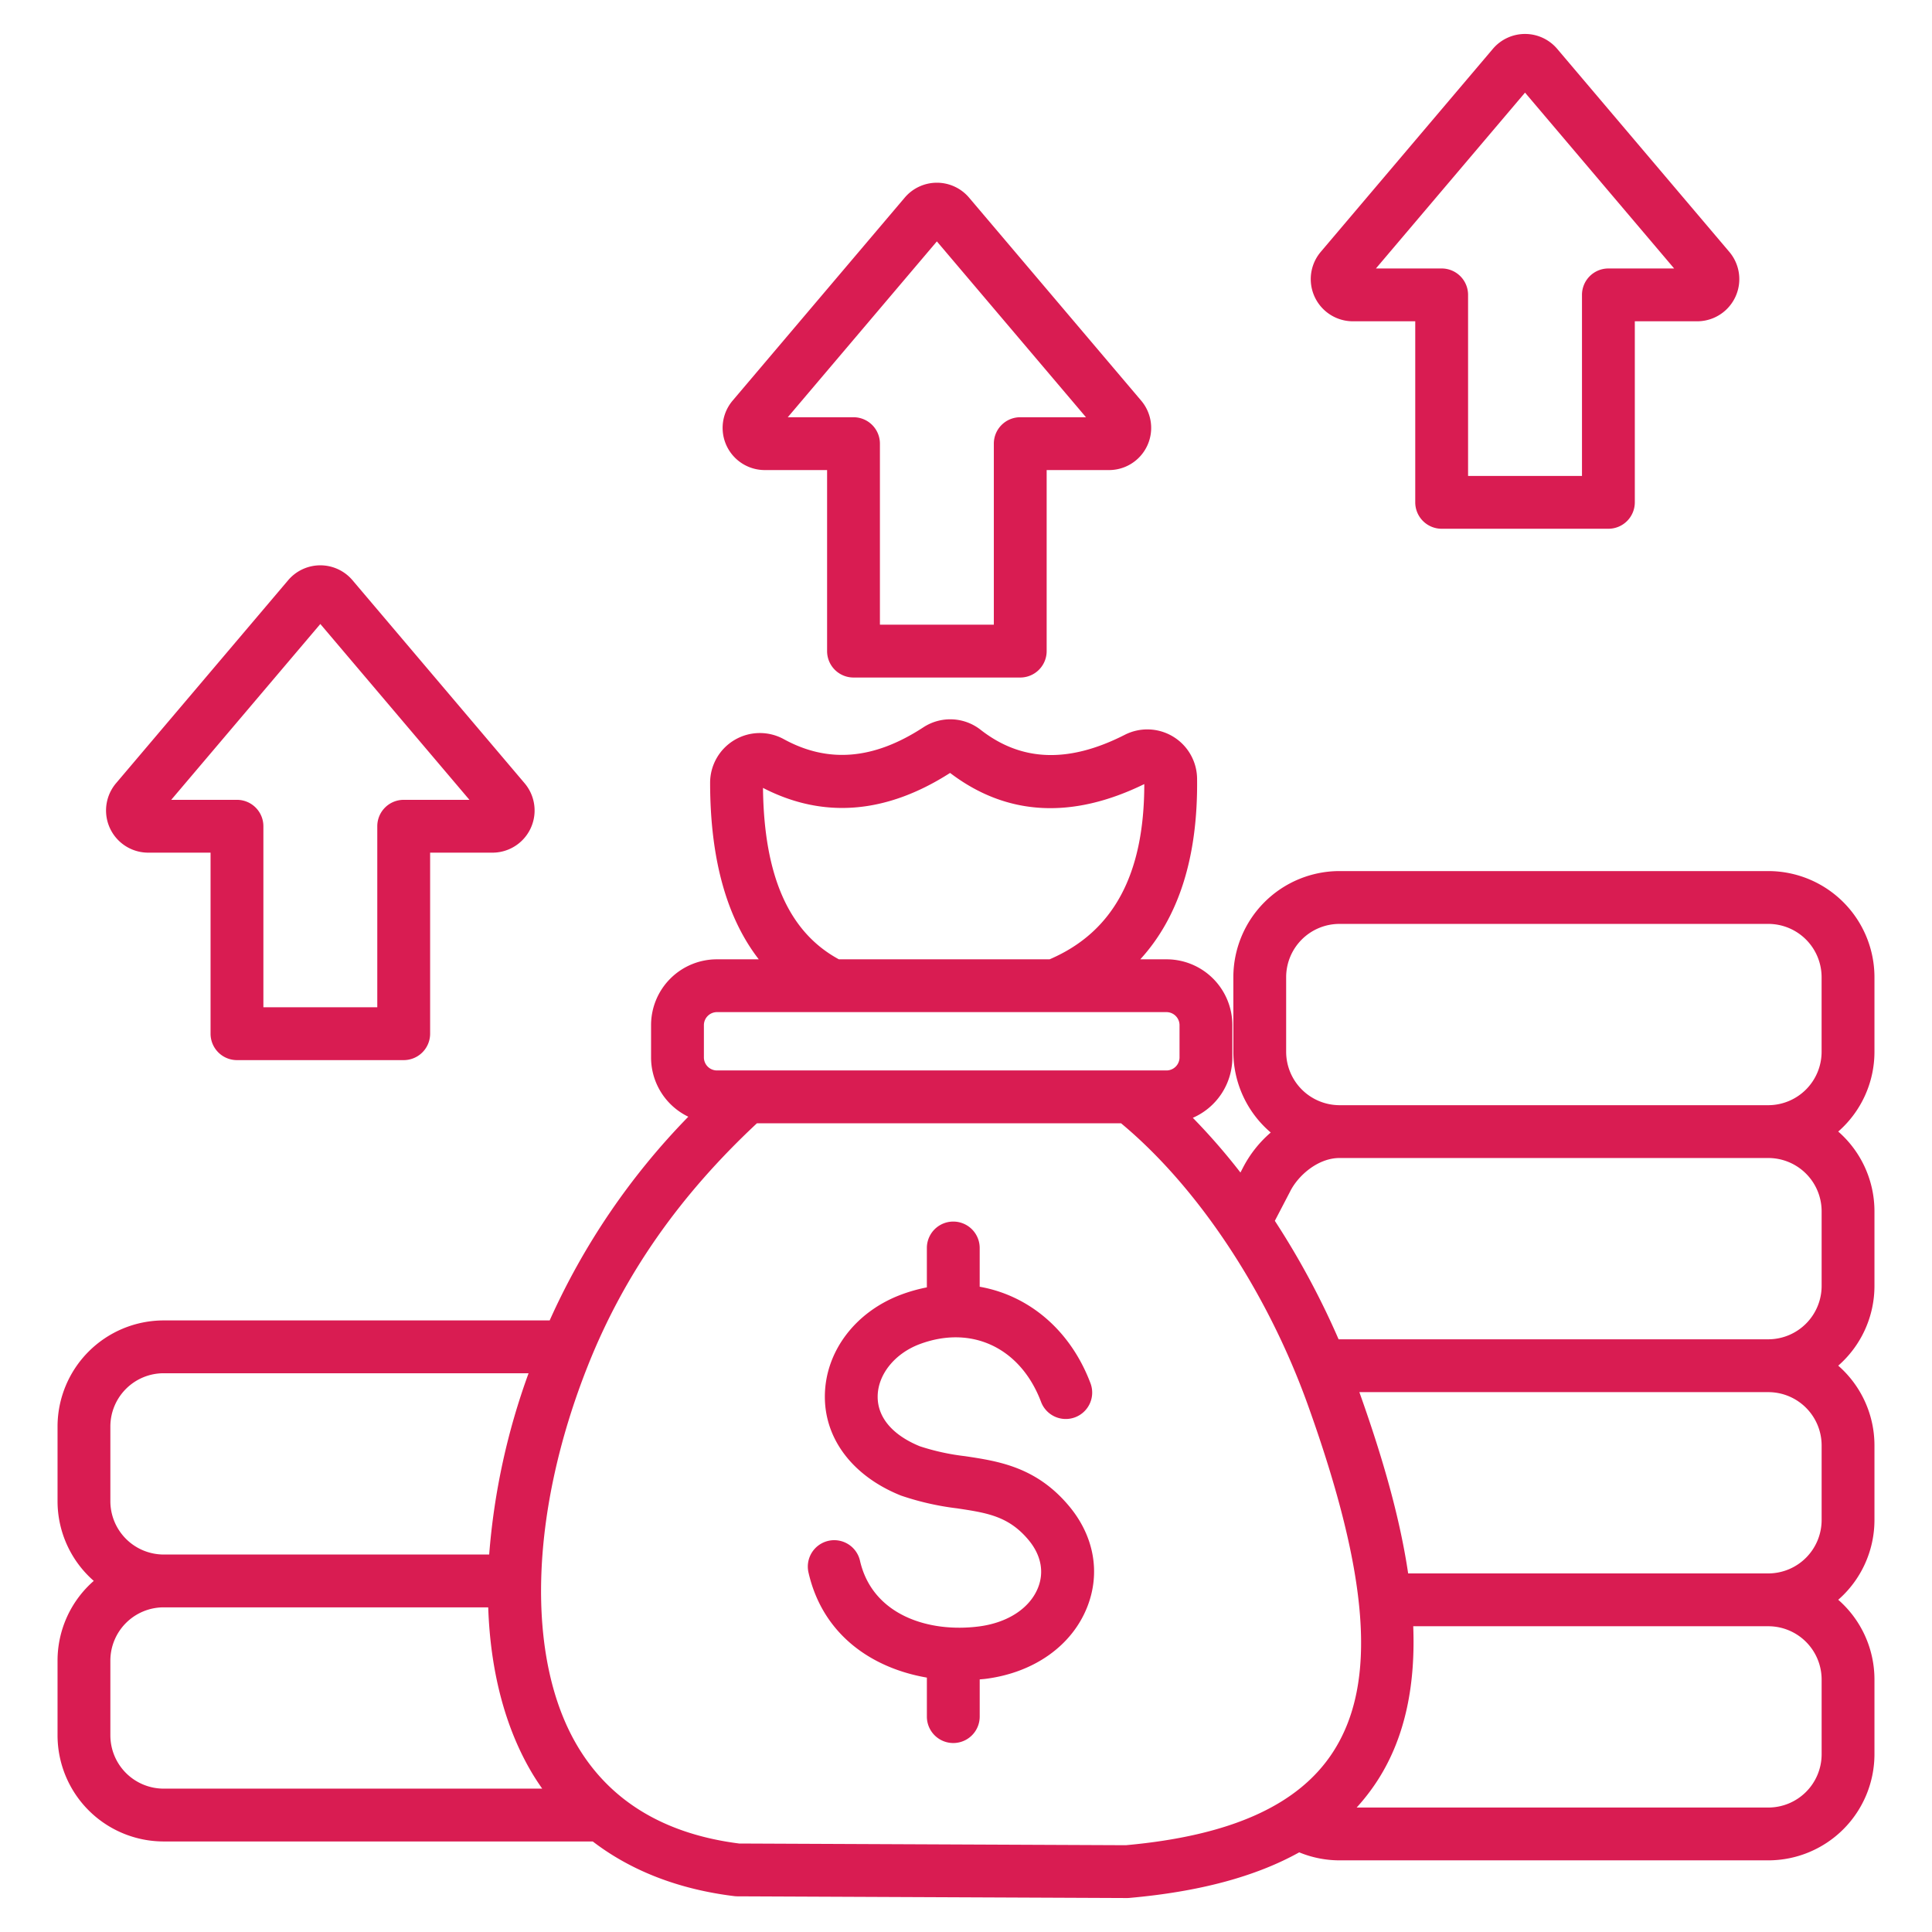 <?xml version="1.0"?>
<svg fill="#d91c52" xmlns="http://www.w3.org/2000/svg" id="Layer_1" data-name="Layer 1" viewBox="0 0 512 512"><path d="M496.75,278.771V258.959a28.147,28.147,0,0,0-28.115-28.114H354.965a28.146,28.146,0,0,0-28.114,28.114v19.812a28.1,28.1,0,0,0,9.909,21.358,31.022,31.022,0,0,0-7.418,9.429c-.051.1-.279.538-.611,1.175a167.107,167.107,0,0,0-12.618-14.5,17.442,17.442,0,0,0,10.475-15.969v-8.612a17.444,17.444,0,0,0-17.424-17.423h-6.973c10.249-11.22,15.3-27.238,15.047-47.9a13.189,13.189,0,0,0-19.168-11.594c-14.847,7.552-27.325,7.128-38.148-1.294a13.03,13.03,0,0,0-15.3-.643c-13.08,8.517-25.153,9.526-36.909,3.088a13.189,13.189,0,0,0-19.526,11.581c.02,20.09,4.35,35.729,12.895,46.762H189.963a17.443,17.443,0,0,0-17.424,17.423v8.612a17.428,17.428,0,0,0,9.871,15.678,186.172,186.172,0,0,0-36.742,53.985H43.365A28.147,28.147,0,0,0,15.25,378.038v19.813a28.066,28.066,0,0,0,9.6,21.1,28.054,28.054,0,0,0-9.6,21.128v19.813a28.147,28.147,0,0,0,28.115,28.114H157.086c10.109,7.749,22.752,12.682,37.5,14.488a7.025,7.025,0,0,0,.82.052L298.619,503h.031c.206,0,.412-.01.618-.027,18.514-1.641,33.451-5.635,45.04-12.082a28.064,28.064,0,0,0,10.657,2.12h113.67A28.148,28.148,0,0,0,496.75,464.9V445.084a28.048,28.048,0,0,0-9.6-21.129,28.074,28.074,0,0,0,9.6-21.1V383.042a28.048,28.048,0,0,0-9.6-21.127,28.07,28.07,0,0,0,9.6-21.1V321a28.048,28.048,0,0,0-9.6-21.127A28.07,28.07,0,0,0,496.75,278.771ZM202.2,208.8c15.95,8.231,32.621,6.9,49.583-3.965,14.924,11.364,32.232,12.356,51.465,2.954,0,24-8.22,39.195-25.075,46.433H222.3C209.06,247.042,202.465,232.179,202.2,208.8Zm-15.661,62.845a3.469,3.469,0,0,1,3.424-3.423h119.2a3.469,3.469,0,0,1,3.424,3.423v8.612a3.471,3.471,0,0,1-3.424,3.425h-119.2a3.471,3.471,0,0,1-3.424-3.425ZM43.247,411.965a14.155,14.155,0,0,1-14-14.114V378.038a14.131,14.131,0,0,1,14.115-14.114h96.717a181.02,181.02,0,0,0-10.441,48.041H43.365l-.082,0Zm-14,47.928V440.08a14.131,14.131,0,0,1,14.115-14.115h86.02c.569,16.751,4.411,31.755,11.559,43.819.863,1.458,1.792,2.855,2.75,4.223H43.365A14.131,14.131,0,0,1,29.25,459.893ZM298.352,489l-102.463-.45c-19.774-2.514-34.208-11.227-42.9-25.9-13.771-23.246-12.661-61.936,2.9-100.972,9.514-23.87,24.157-44.818,44.7-63.991H297.1c20.307,16.876,38.715,44.6,49.51,74.684,16.265,45.339,18.355,73.632,6.776,91.738C344.292,478.329,326.29,486.473,298.352,489Zm184.4-24.1a14.131,14.131,0,0,1-14.115,14.115H359.526a54.319,54.319,0,0,0,5.655-7.361c7.5-11.727,9.921-25.818,9.34-40.681h94.114a14.131,14.131,0,0,1,14.115,14.115Zm-14.115-47.927H373.174c-2.421-16.346-7.58-33.014-12.929-48.041h108.39a14.131,14.131,0,0,1,14.115,14.114v19.812a14.157,14.157,0,0,1-13.983,14.114l-.051,0Zm0-62.041H354.744a212.645,212.645,0,0,0-16.9-31.4c.657-1.261,1.431-2.743,2.117-4.059,1.022-1.958,1.856-3.561,1.9-3.647,2.131-4.334,7.449-8.939,13.1-8.939h113.67A14.131,14.131,0,0,1,482.75,321v19.813a14.156,14.156,0,0,1-13.992,14.114l-.048,0Zm0-62.042H354.965c-.041,0-.08,0-.121,0s-.065-.006-.1-.006a14.174,14.174,0,0,1-13.9-14.114V258.959a14.129,14.129,0,0,1,14.114-14.114h113.67a14.13,14.13,0,0,1,14.115,14.114v19.812a14.156,14.156,0,0,1-13.994,14.115l-.037,0ZM283.353,399.175c6.584,7.906,8.334,17.61,4.8,26.623-4.035,10.3-14.078,17.44-26.864,19.1-.546.072-1.1.107-1.658.161v9.863a7,7,0,0,1-14,0v-10.34c-14.266-2.457-27.518-11.084-31.363-27.809a7,7,0,1,1,13.644-3.136c3.313,14.412,18.246,19.115,31.57,17.379,7.646-1,13.492-4.857,15.636-10.33,1.637-4.175.739-8.635-2.526-12.556-5.284-6.346-11.014-7.205-18.946-8.4a72.881,72.881,0,0,1-14.817-3.367c-.073-.026-.146-.055-.218-.084-12.7-5.146-20.185-15.058-20.013-26.513.174-11.717,8.154-22.206,20.33-26.72a42.713,42.713,0,0,1,6.7-1.879V330.729a7,7,0,0,1,14,0V341c12.93,2.279,23.982,11.378,29.343,25.527a7,7,0,1,1-13.092,4.959c-5.4-14.264-18.3-20.416-32.088-15.3-6.611,2.451-11.112,8-11.2,13.8-.084,5.589,3.88,10.3,11.164,13.286a60.632,60.632,0,0,0,11.963,2.625C264.6,387.226,274.658,388.733,283.353,399.175ZM39.278,225.964H55.8v47.978a7,7,0,0,0,7,7h44.187a7,7,0,0,0,7-7V225.964H130.5a11.175,11.175,0,0,0,8.524-18.4l-45.612-53.8a11.175,11.175,0,0,0-17.047,0v0l-45.612,53.8a11.175,11.175,0,0,0,8.523,18.4Zm45.613-60.6,39.514,46.6H106.984a7,7,0,0,0-7,7v47.978H69.8V218.964a7,7,0,0,0-7-7H45.376ZM358.537,85.147h16.518v47.978a7,7,0,0,0,7,7h44.187a7,7,0,0,0,7-7V85.147h16.519a11.175,11.175,0,0,0,8.524-18.4l-45.612-53.8a11.175,11.175,0,0,0-17.047,0h0l-45.612,53.8a11.175,11.175,0,0,0,8.524,18.4Zm45.612-60.6,39.515,46.6H426.242a7,7,0,0,0-7,7v47.978H389.055V78.147a7,7,0,0,0-7-7H364.634ZM202.67,124.573h16.518v47.978a7,7,0,0,0,7,7h44.187a7,7,0,0,0,7-7V124.573H293.9a11.174,11.174,0,0,0,8.523-18.4l-45.611-53.8a11.174,11.174,0,0,0-17.049,0l-45.612,53.8a11.176,11.176,0,0,0,8.524,18.4Zm45.612-60.6,39.515,46.6H270.375a7,7,0,0,0-7,7v47.978H233.188V117.573a7,7,0,0,0-7-7h-17.42Z"/></svg>
